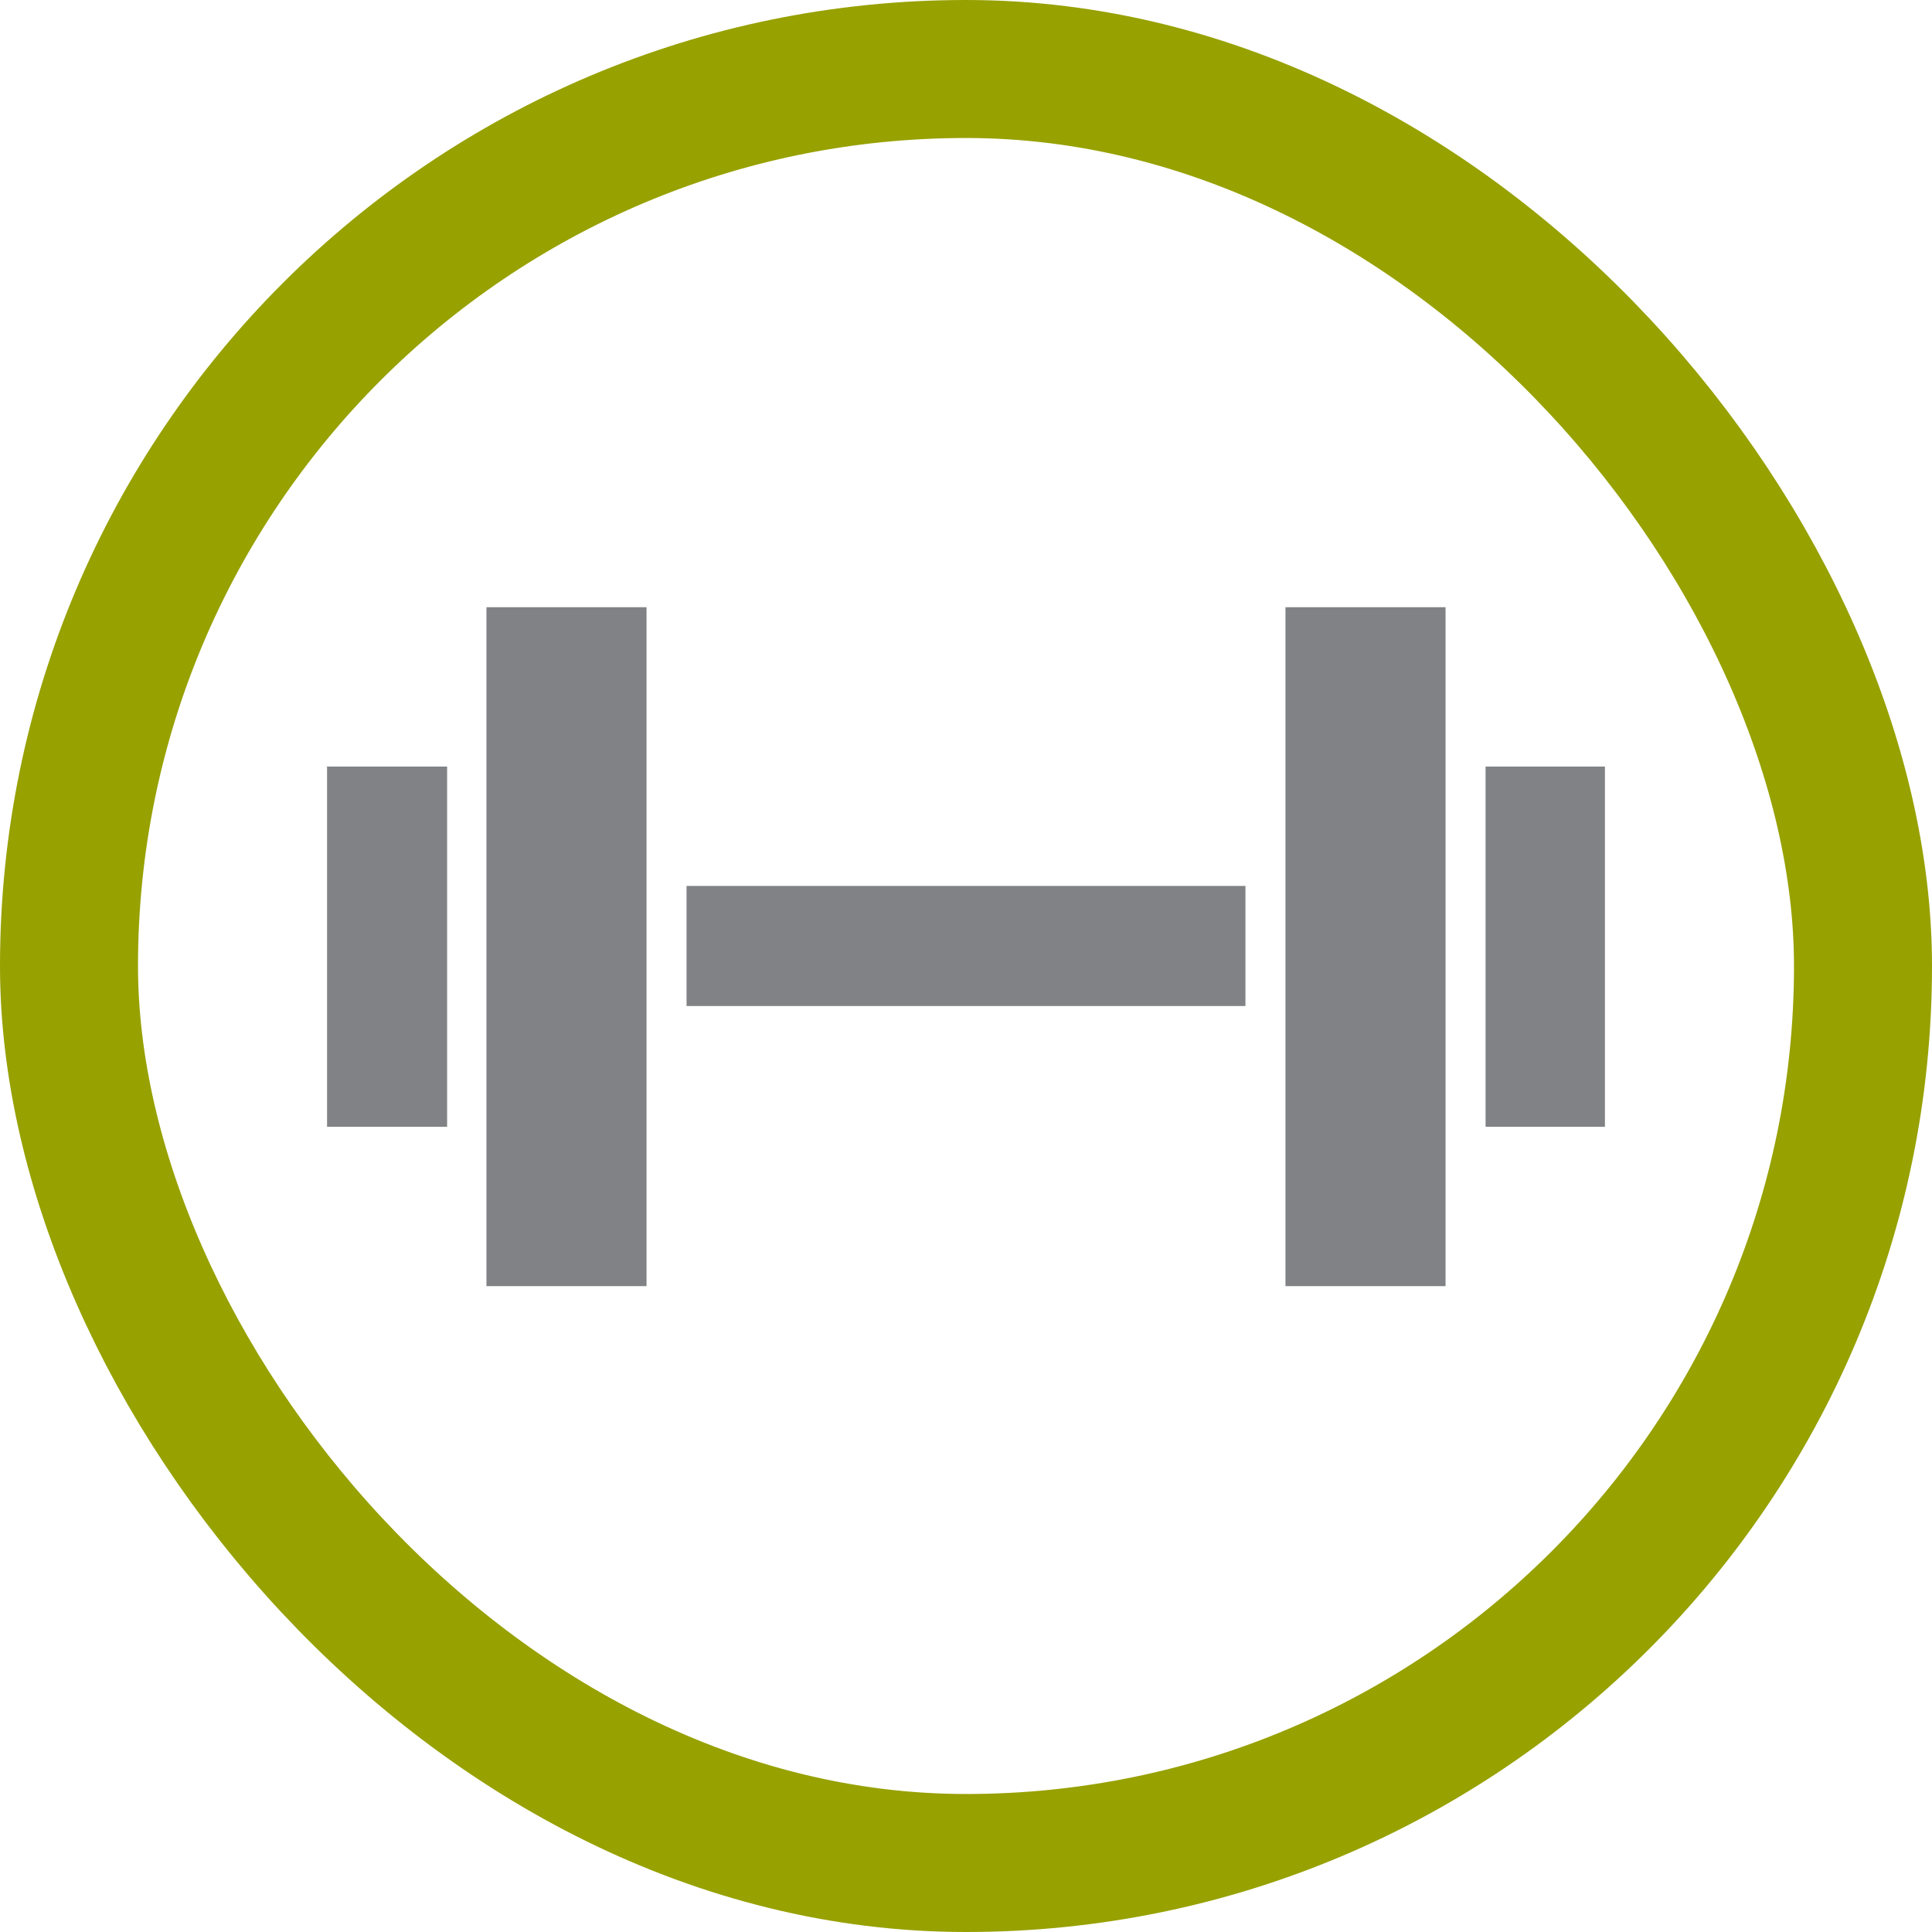 <?xml version="1.0" encoding="UTF-8"?> <svg xmlns="http://www.w3.org/2000/svg" width="28" height="28" viewBox="0 0 28 28" fill="none"><rect x="1" y="1" width="26" height="26" rx="13" stroke="#97A100" stroke-width="2"></rect><path d="M9.95 12.84H18.05V14.58H9.95V12.84ZM7.05 8.8H9.37V18.64H7.05V8.8ZM18.63 8.8H20.95V18.64H18.63V8.8ZM21.53 11.11H23.26V16.33H21.53V11.1V11.11ZM4.73 11.11H6.48V16.33H4.74V11.1L4.73 11.11Z" fill="#808285"></path></svg> 